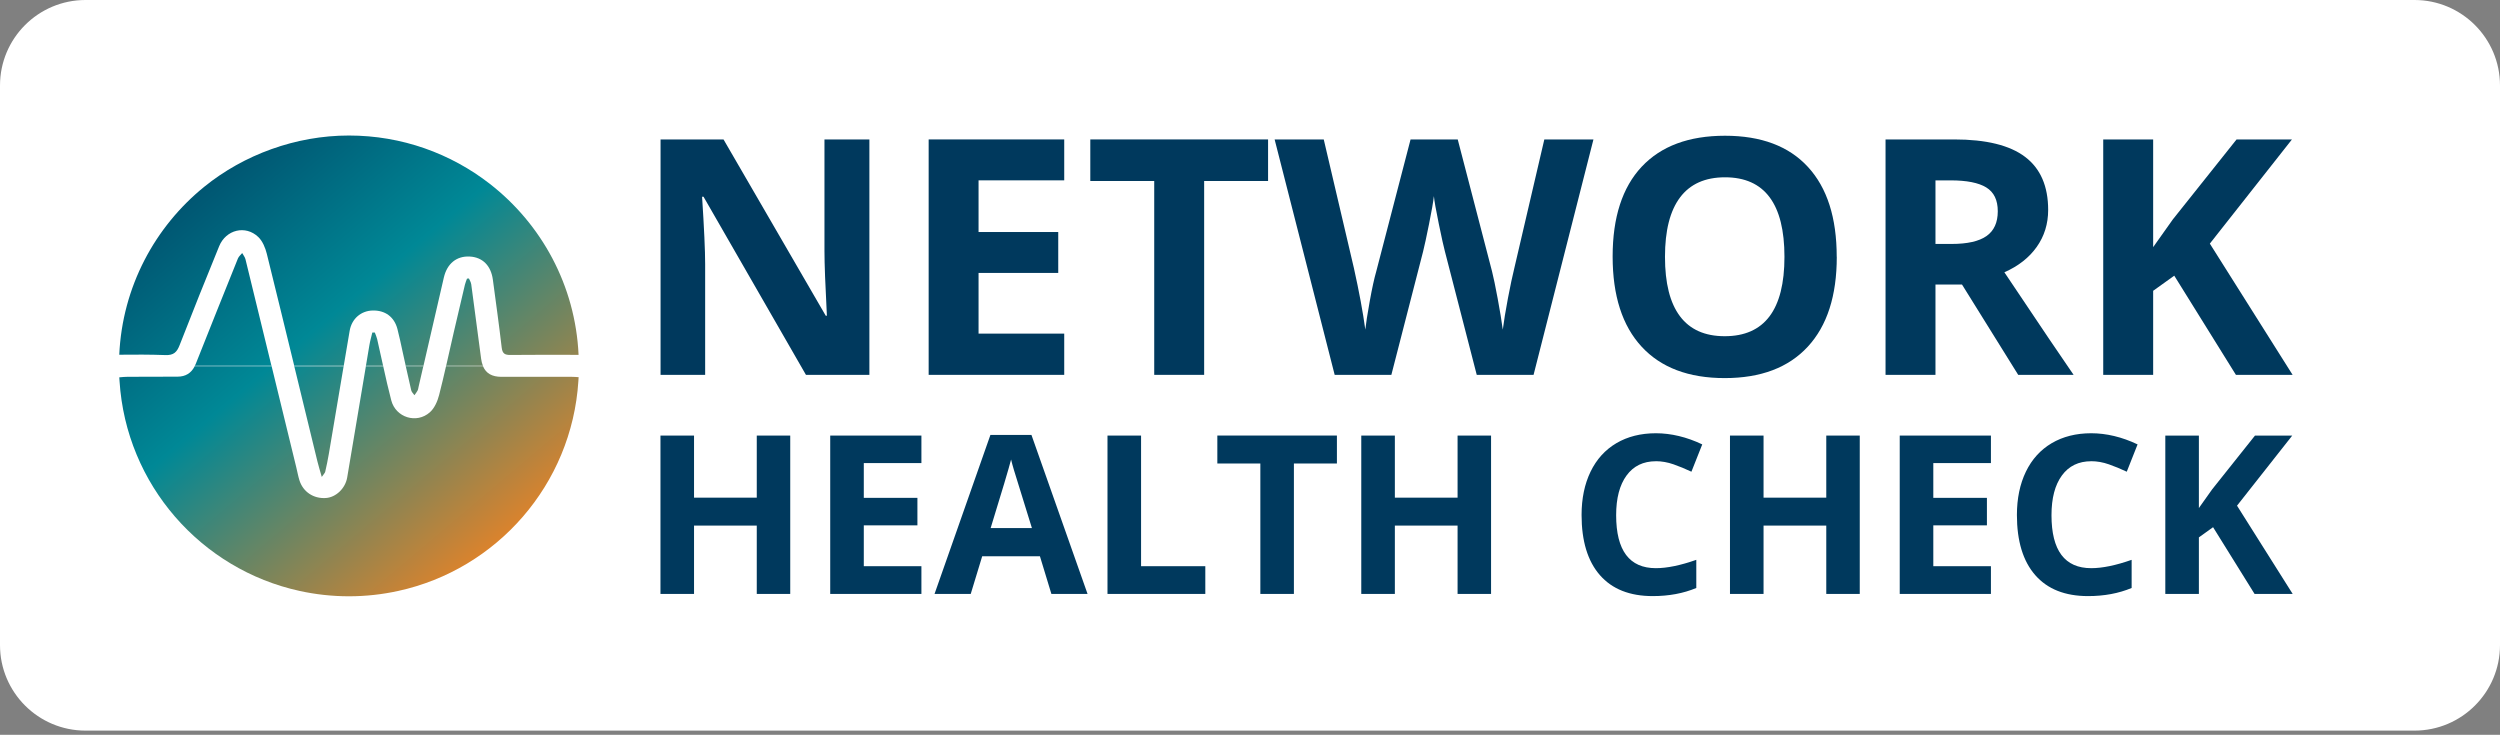 <svg width="313" height="92" viewBox="0 0 313 92" fill="none" xmlns="http://www.w3.org/2000/svg">
<rect x="0" y="0" width="313" height="92" fill="#808080" stroke="none"/>
<path d="M302.291 0H10.709C4.795 0 0 4.795 0 10.709V80.764C0 86.678 4.795 91.473 10.709 91.473H302.291C308.205 91.473 313 86.678 313 80.764V10.709C313 4.795 308.205 0 302.291 0Z" fill="white"/>
<path d="M98.938 74.36H94.747V65.803H86.893V74.36H82.69V54.534H86.893V62.307H94.747V54.534H98.938V74.36Z" fill="#00395D"/>
<path d="M115.361 74.36H103.944V54.534H115.361V57.978H108.147V62.331H114.86V65.774H108.147V70.888H115.361V74.36Z" fill="#00395D"/>
<path d="M131.634 74.36L130.198 69.642H122.972L121.536 74.36H117.004L124 54.453H129.138L136.162 74.36H131.634ZM129.195 66.114C127.863 61.837 127.119 59.418 126.949 58.859C126.783 58.301 126.662 57.856 126.589 57.532C126.29 58.69 125.436 61.55 124.028 66.118H129.195V66.114Z" fill="#00395D"/>
<path d="M138.658 74.36V54.534H142.862V70.888H150.905V74.36H138.658Z" fill="#00395D"/>
<path d="M162 74.36H157.796V58.03H152.411V54.53H167.381V58.03H161.996V74.36H162Z" fill="#00395D"/>
<path d="M186.681 74.36H182.489V65.803H174.636V74.36H170.432V54.534H174.636V62.307H182.489V54.534H186.681V74.36Z" fill="#00395D"/>
<path d="M207.319 57.747C205.737 57.747 204.511 58.342 203.645 59.531C202.775 60.721 202.342 62.376 202.342 64.504C202.342 68.926 204.001 71.135 207.319 71.135C208.711 71.135 210.398 70.787 212.377 70.091V73.615C210.75 74.295 208.933 74.631 206.927 74.631C204.042 74.631 201.837 73.757 200.307 72.005C198.778 70.257 198.013 67.745 198.013 64.472C198.013 62.412 198.39 60.603 199.138 59.054C199.887 57.504 200.967 56.315 202.371 55.485C203.775 54.66 205.426 54.243 207.315 54.243C209.205 54.243 211.175 54.709 213.121 55.639L211.766 59.058C211.025 58.706 210.277 58.398 209.528 58.135C208.776 57.872 208.039 57.743 207.319 57.743V57.747Z" fill="#00395D"/>
<path d="M232.841 74.36H228.65V65.803H220.796V74.36H216.593V54.534H220.796V62.307H228.65V54.534H232.841V74.36Z" fill="#00395D"/>
<path d="M249.264 74.36H237.846V54.534H249.264V57.978H242.05V62.331H248.762V65.774H242.05V70.888H249.264V74.36Z" fill="#00395D"/>
<path d="M261.823 57.747C260.241 57.747 259.015 58.342 258.149 59.531C257.279 60.721 256.847 62.376 256.847 64.504C256.847 68.926 258.505 71.135 261.823 71.135C263.215 71.135 264.902 70.787 266.881 70.091V73.615C265.254 74.295 263.438 74.631 261.431 74.631C258.546 74.631 256.341 73.757 254.811 72.005C253.282 70.257 252.517 67.745 252.517 64.472C252.517 62.412 252.894 60.603 253.642 59.054C254.391 57.504 255.471 56.315 256.875 55.485C258.279 54.66 259.93 54.243 261.819 54.243C263.709 54.243 265.679 54.709 267.625 55.639L266.27 59.058C265.529 58.706 264.781 58.398 264.032 58.135C263.28 57.872 262.543 57.743 261.823 57.743V57.747Z" fill="#00395D"/>
<path d="M287.046 74.36H282.272L277.077 66.005L275.3 67.279V74.36H271.097V54.534H275.3V63.606L276.955 61.275L282.324 54.534H286.989L280.075 63.31L287.046 74.364V74.36Z" fill="#00395D"/>
<path d="M108.847 46.932H100.905L88.083 24.634H87.901C88.156 28.571 88.285 31.379 88.285 33.062V46.932H82.702V17.457H90.584L103.385 39.532H103.527C103.325 35.7 103.223 32.993 103.223 31.407V17.457H108.847V46.928V46.932Z" fill="#00395D"/>
<path d="M133.241 46.932H116.268V17.457H133.241V22.579H122.515V29.049H132.492V34.171H122.515V41.769H133.241V46.928V46.932Z" fill="#00395D"/>
<path d="M150.76 46.932H144.509V22.66H136.506V17.457H158.763V22.66H150.76V46.932Z" fill="#00395D"/>
<path d="M192.005 46.932H184.888L180.895 31.448C180.745 30.898 180.494 29.756 180.138 28.029C179.782 26.301 179.576 25.144 179.523 24.553C179.442 25.278 179.24 26.447 178.916 28.049C178.592 29.655 178.346 30.8 178.172 31.488L174.198 46.932H167.102L159.584 17.461H165.734L169.505 33.548C170.165 36.517 170.642 39.091 170.937 41.267C171.018 40.503 171.204 39.317 171.492 37.711C171.779 36.105 172.054 34.859 172.309 33.972L176.602 17.461H182.509L186.802 33.972C186.988 34.713 187.227 35.842 187.506 37.359C187.789 38.876 188.004 40.183 188.149 41.272C188.283 40.224 188.497 38.917 188.792 37.351C189.088 35.785 189.359 34.519 189.598 33.552L193.348 17.465H199.498L192.001 46.936L192.005 46.932Z" fill="#00395D"/>
<path d="M229.965 32.156C229.965 37.035 228.755 40.786 226.336 43.404C223.916 46.026 220.449 47.337 215.933 47.337C211.418 47.337 207.95 46.026 205.531 43.404C203.111 40.782 201.902 37.019 201.902 32.115C201.902 27.212 203.115 23.465 205.539 20.875C207.967 18.29 211.442 16.995 215.97 16.995C220.497 16.995 223.965 18.298 226.36 20.908C228.759 23.514 229.957 27.264 229.957 32.156H229.965ZM208.456 32.156C208.456 35.449 209.079 37.929 210.33 39.592C211.58 41.259 213.449 42.093 215.933 42.093C220.918 42.093 223.414 38.779 223.414 32.156C223.414 25.532 220.934 22.198 215.974 22.198C213.485 22.198 211.612 23.036 210.35 24.707C209.087 26.382 208.456 28.862 208.456 32.156Z" fill="#00395D"/>
<path d="M242.321 35.623V46.932H236.07V17.457H244.66C248.666 17.457 251.627 18.185 253.549 19.646C255.471 21.102 256.43 23.32 256.43 26.289C256.43 28.021 255.952 29.567 254.998 30.914C254.043 32.261 252.691 33.321 250.948 34.09C255.382 40.717 258.271 44.998 259.614 46.932H252.679L245.643 35.623H242.317H242.321ZM242.321 30.542H244.336C246.311 30.542 247.771 30.214 248.71 29.554C249.649 28.895 250.122 27.859 250.122 26.451C250.122 25.043 249.641 24.06 248.682 23.469C247.723 22.878 246.234 22.583 244.215 22.583H242.321V30.546V30.542Z" fill="#00395D"/>
<path d="M287.034 46.932H279.937L272.217 34.515L269.575 36.408V46.932H263.324V17.457H269.575V30.942L272.035 27.475L280.018 17.457H286.953L276.672 30.501L287.034 46.932Z" fill="#00395D"/>
<path d="M53 45.868C53.008 45.831 53.016 45.791 53.024 45.754H50.783C50.791 45.791 50.799 45.831 50.807 45.868H52.996H53Z" fill="url(#paint0_linear_152_249)"/>
<path d="M43.019 45.868C43.027 45.831 43.031 45.791 43.039 45.754H36.824C36.832 45.791 36.844 45.831 36.852 45.868H43.023H43.019Z" fill="url(#paint1_linear_152_249)"/>
<path d="M61.315 23.008C56.443 19.225 50.326 16.967 43.682 16.967C37.038 16.967 30.537 19.366 25.592 23.368C19.394 28.381 15.319 35.914 14.931 44.411C16.853 44.391 18.775 44.383 20.697 44.456C21.741 44.496 22.145 44.1 22.493 43.201C24.103 39.062 25.758 34.94 27.437 30.829C28.287 28.749 30.743 28.146 32.337 29.672C32.875 30.189 33.219 31.023 33.405 31.776C34.558 36.432 35.691 41.093 36.828 45.755H43.043C43.29 44.306 43.532 42.858 43.779 41.409C44.038 39.9 45.199 38.917 46.64 38.876C48.214 38.832 49.363 39.669 49.759 41.195C50.002 42.113 50.188 43.048 50.394 43.978C50.528 44.569 50.657 45.164 50.787 45.758H53.028C53.874 42.089 54.724 38.419 55.569 34.749C55.974 33.001 57.163 32.034 58.81 32.119C60.412 32.2 61.472 33.256 61.707 35.016C62.083 37.849 62.484 40.677 62.812 43.513C62.901 44.274 63.208 44.448 63.908 44.44C66.752 44.415 69.597 44.415 72.437 44.427C72.041 35.72 67.772 28.025 61.319 23.012L61.315 23.008Z" fill="url(#paint2_linear_152_249)"/>
<path d="M51.883 49.481C52.017 49.291 52.175 49.109 52.28 48.902C52.357 48.753 52.373 48.571 52.413 48.401C52.608 47.555 52.802 46.713 52.996 45.868H50.807C51.029 46.871 51.252 47.875 51.487 48.874C51.539 49.092 51.746 49.279 51.883 49.477V49.481Z" fill="url(#paint3_linear_152_249)"/>
<path d="M40.287 59.713C40.526 59.357 40.684 59.22 40.72 59.054C40.886 58.325 41.04 57.593 41.165 56.857C41.784 53.195 42.399 49.533 43.019 45.872H36.848C37.811 49.833 38.77 53.794 39.737 57.755C39.879 58.346 40.065 58.924 40.287 59.717V59.713Z" fill="url(#paint4_linear_152_249)"/>
<path d="M55.84 45.868H60.481C60.465 45.831 60.457 45.791 60.441 45.754H55.864C55.856 45.791 55.848 45.831 55.836 45.868H55.84Z" fill="url(#paint5_linear_152_249)"/>
<path d="M33.98 45.754H24.419C24.403 45.791 24.387 45.831 24.366 45.868H34.008C34 45.831 33.988 45.791 33.98 45.754Z" fill="url(#paint6_linear_152_249)"/>
<path d="M45.822 45.754C45.814 45.791 45.81 45.831 45.802 45.868H47.979C47.971 45.831 47.963 45.791 47.955 45.754H45.822Z" fill="url(#paint7_linear_152_249)"/>
<path d="M58.992 35.571C58.96 35.328 58.81 35.101 58.713 34.867C58.632 34.871 58.551 34.879 58.47 34.883C58.381 35.138 58.268 35.384 58.207 35.647C57.738 37.614 57.277 39.58 56.824 41.547C56.5 42.946 56.188 44.355 55.869 45.754H60.445C60.352 45.508 60.279 45.236 60.238 44.921C59.834 41.801 59.421 38.686 58.996 35.571H58.992Z" fill="url(#paint8_linear_152_249)"/>
<path d="M30.735 32.463C30.666 32.184 30.464 31.941 30.322 31.682C30.14 31.909 29.893 32.103 29.788 32.362C28.02 36.748 26.26 41.142 24.516 45.54C24.484 45.617 24.451 45.686 24.415 45.758H33.976C32.895 41.328 31.819 36.898 30.735 32.467V32.463Z" fill="url(#paint9_linear_152_249)"/>
<path d="M47.218 42.449C47.154 42.17 47.024 41.903 46.927 41.632C46.822 41.632 46.717 41.632 46.615 41.632C46.49 42.161 46.336 42.683 46.247 43.222C46.106 44.067 45.964 44.913 45.822 45.754H47.955C47.712 44.654 47.473 43.549 47.218 42.449Z" fill="url(#paint10_linear_152_249)"/>
<path d="M71.608 47.179C68.662 47.179 65.717 47.191 62.771 47.179C61.59 47.175 60.853 46.742 60.481 45.868H55.84C55.565 47.069 55.282 48.271 54.974 49.469C54.776 50.242 54.396 51.107 53.821 51.617C52.158 53.094 49.549 52.281 48.986 50.124C48.618 48.716 48.294 47.292 47.983 45.872H45.806C45.025 50.508 44.252 55.149 43.468 59.782C43.233 61.162 42.051 62.266 40.801 62.351C39.256 62.456 37.937 61.583 37.483 60.118C37.322 59.596 37.229 59.058 37.099 58.528C36.071 54.308 35.04 50.088 34.012 45.868H24.37C23.933 46.709 23.245 47.158 22.222 47.158C20.142 47.158 18.067 47.158 15.987 47.175C15.667 47.175 15.344 47.207 14.935 47.243C14.943 47.401 14.955 47.559 14.967 47.721C15.789 60.672 25.171 71.293 37.524 73.988C39.511 74.421 41.574 74.655 43.69 74.655C45.806 74.655 47.865 74.421 49.848 73.988C62.205 71.293 71.591 60.668 72.413 47.709C72.425 47.547 72.437 47.385 72.445 47.223C72.121 47.199 71.871 47.179 71.62 47.179H71.608Z" fill="url(#paint11_linear_152_249)"/>
<defs>
<linearGradient id="paint0_linear_152_249" x1="12.842" y1="16.967" x2="61.282" y2="74.32" gradientUnits="userSpaceOnUse">
<stop stop-color="#00395D"/>
<stop offset="0.476" stop-color="#008896"/>
<stop offset="1" stop-color="#F58220"/>
</linearGradient>
<linearGradient id="paint1_linear_152_249" x1="12.842" y1="16.967" x2="61.282" y2="74.32" gradientUnits="userSpaceOnUse">
<stop stop-color="#00395D"/>
<stop offset="0.476" stop-color="#008896"/>
<stop offset="1" stop-color="#F58220"/>
</linearGradient>
<linearGradient id="paint2_linear_152_249" x1="12.842" y1="16.967" x2="61.282" y2="74.32" gradientUnits="userSpaceOnUse">
<stop stop-color="#00395D"/>
<stop offset="0.476" stop-color="#008896"/>
<stop offset="1" stop-color="#F58220"/>
</linearGradient>
<linearGradient id="paint3_linear_152_249" x1="12.842" y1="16.967" x2="61.282" y2="74.32" gradientUnits="userSpaceOnUse">
<stop stop-color="#00395D"/>
<stop offset="0.476" stop-color="#008896"/>
<stop offset="1" stop-color="#F58220"/>
</linearGradient>
<linearGradient id="paint4_linear_152_249" x1="12.842" y1="16.967" x2="61.282" y2="74.32" gradientUnits="userSpaceOnUse">
<stop stop-color="#00395D"/>
<stop offset="0.476" stop-color="#008896"/>
<stop offset="1" stop-color="#F58220"/>
</linearGradient>
<linearGradient id="paint5_linear_152_249" x1="12.842" y1="16.967" x2="61.282" y2="74.32" gradientUnits="userSpaceOnUse">
<stop stop-color="#00395D"/>
<stop offset="0.476" stop-color="#008896"/>
<stop offset="1" stop-color="#F58220"/>
</linearGradient>
<linearGradient id="paint6_linear_152_249" x1="12.842" y1="16.967" x2="61.282" y2="74.32" gradientUnits="userSpaceOnUse">
<stop stop-color="#00395D"/>
<stop offset="0.476" stop-color="#008896"/>
<stop offset="1" stop-color="#F58220"/>
</linearGradient>
<linearGradient id="paint7_linear_152_249" x1="12.842" y1="16.967" x2="61.282" y2="74.32" gradientUnits="userSpaceOnUse">
<stop stop-color="#00395D"/>
<stop offset="0.476" stop-color="#008896"/>
<stop offset="1" stop-color="#F58220"/>
</linearGradient>
<linearGradient id="paint8_linear_152_249" x1="12.842" y1="16.967" x2="61.282" y2="74.32" gradientUnits="userSpaceOnUse">
<stop stop-color="#00395D"/>
<stop offset="0.476" stop-color="#008896"/>
<stop offset="1" stop-color="#F58220"/>
</linearGradient>
<linearGradient id="paint9_linear_152_249" x1="12.842" y1="16.967" x2="61.282" y2="74.32" gradientUnits="userSpaceOnUse">
<stop stop-color="#00395D"/>
<stop offset="0.476" stop-color="#008896"/>
<stop offset="1" stop-color="#F58220"/>
</linearGradient>
<linearGradient id="paint10_linear_152_249" x1="12.842" y1="16.967" x2="61.282" y2="74.32" gradientUnits="userSpaceOnUse">
<stop stop-color="#00395D"/>
<stop offset="0.476" stop-color="#008896"/>
<stop offset="1" stop-color="#F58220"/>
</linearGradient>
<linearGradient id="paint11_linear_152_249" x1="12.842" y1="16.967" x2="61.282" y2="74.32" gradientUnits="userSpaceOnUse">
<stop stop-color="#00395D"/>
<stop offset="0.476" stop-color="#008896"/>
<stop offset="1" stop-color="#F58220"/>
</linearGradient>
</defs>
</svg>
